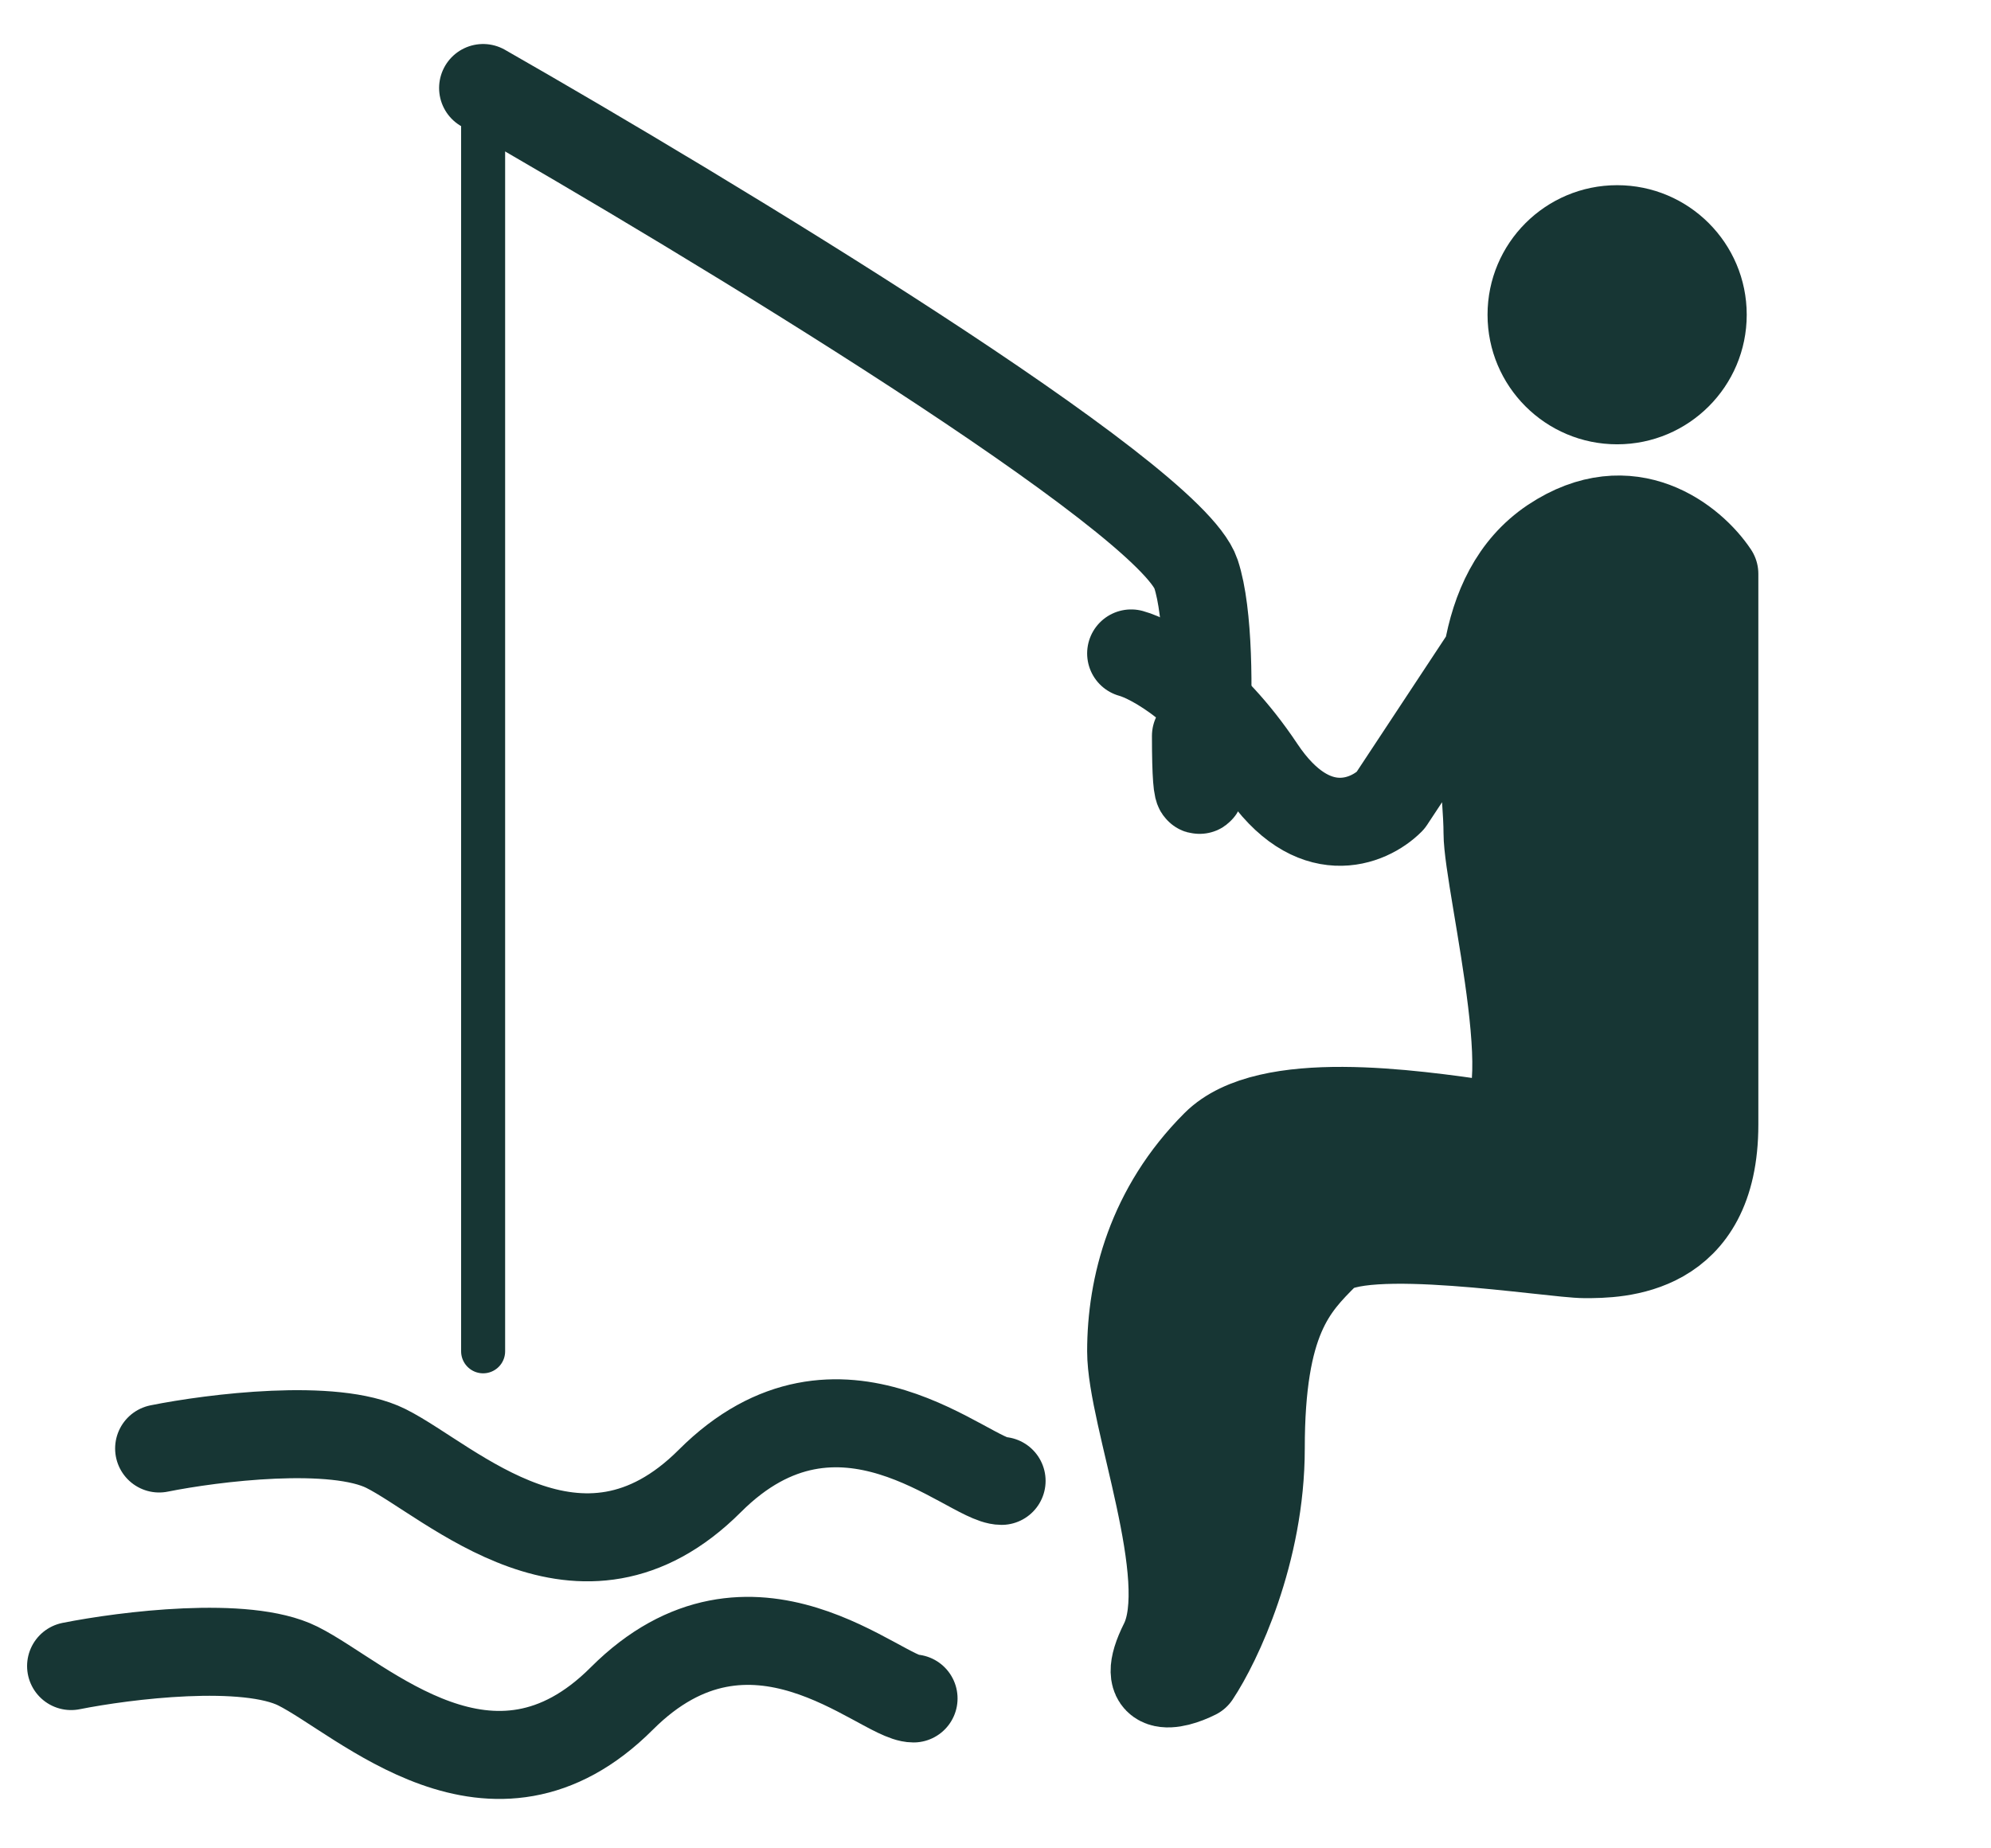 <svg width="14" height="13" viewBox="0 0 22 21" fill="none" xmlns="http://www.w3.org/2000/svg">
<circle cx="18.061" cy="3.576" r="1.472" fill="#173634"/>
<path d="M14.013 16.457C14.013 17.635 13.522 18.665 13.277 19.033C13.032 19.156 12.614 19.254 12.909 18.665C13.277 17.929 12.541 16.089 12.541 15.353C12.541 14.617 12.764 13.736 13.5 13C14.089 12.411 15.73 12.654 16.589 12.777C17.325 12.882 16.589 10.053 16.589 9.465C16.589 9.023 16.457 8.184 16.589 7.424C16.677 6.918 16.884 6.447 17.325 6.152C18.209 5.564 18.92 6.152 19.165 6.52V12.777C19.165 14.249 18.061 14.249 17.693 14.249C17.325 14.249 15.117 13.881 14.749 14.249C14.381 14.617 14.013 14.985 14.013 16.457Z" fill="#173634"/>
<path d="M16.589 7.424C16.677 6.918 16.884 6.447 17.325 6.152C18.209 5.564 18.92 6.152 19.165 6.52C19.165 8.115 19.165 11.599 19.165 12.777C19.165 14.249 18.061 14.249 17.693 14.249C17.325 14.249 15.117 13.881 14.749 14.249C14.381 14.617 14.013 14.985 14.013 16.457C14.013 17.635 13.522 18.665 13.277 19.033C13.032 19.156 12.614 19.254 12.909 18.665C13.277 17.929 12.541 16.089 12.541 15.353C12.541 14.617 12.764 13.736 13.5 13C14.089 12.411 15.73 12.654 16.589 12.777C17.325 12.882 16.589 10.053 16.589 9.465C16.589 9.023 16.457 8.184 16.589 7.424ZM16.589 7.424L15.485 9.097C15.24 9.342 14.602 9.612 14.013 8.729C13.424 7.845 12.786 7.491 12.541 7.424" stroke="#173634" stroke-linecap="round" stroke-linejoin="round"/>
<path d="M5.18 1C7.756 2.472 12.982 5.637 13.277 6.52C13.571 7.404 13.277 10.201 13.277 8.361" stroke="#173634" stroke-linecap="round" stroke-linejoin="round"/>
<path d="M5.18 1.368V15.353" stroke="#173634" stroke-width="0.5" stroke-linecap="round" stroke-linejoin="round"/>
<path d="M1.5 16.457C2.113 16.334 3.487 16.163 4.076 16.457C4.812 16.825 6.284 18.297 7.756 16.825C9.229 15.353 10.701 16.825 11.069 16.825" stroke="#173634" stroke-linecap="round" stroke-linejoin="round"/>
<path d="M0.5 18.929C1.113 18.807 2.487 18.635 3.076 18.929C3.812 19.297 5.284 20.77 6.756 19.297C8.229 17.825 9.701 19.297 10.069 19.297" stroke="#173634" stroke-linecap="round" stroke-linejoin="round"/>
<mask id="path-8-inside-1" fill="white">
<rect x="16" y="16" width="6" height="5" rx="0.5"/>
</mask>
<rect x="16" y="16" width="6" height="5" rx="0.5" stroke="#173634" stroke-width="2" mask="url(#path-8-inside-1)"/>
</svg>
